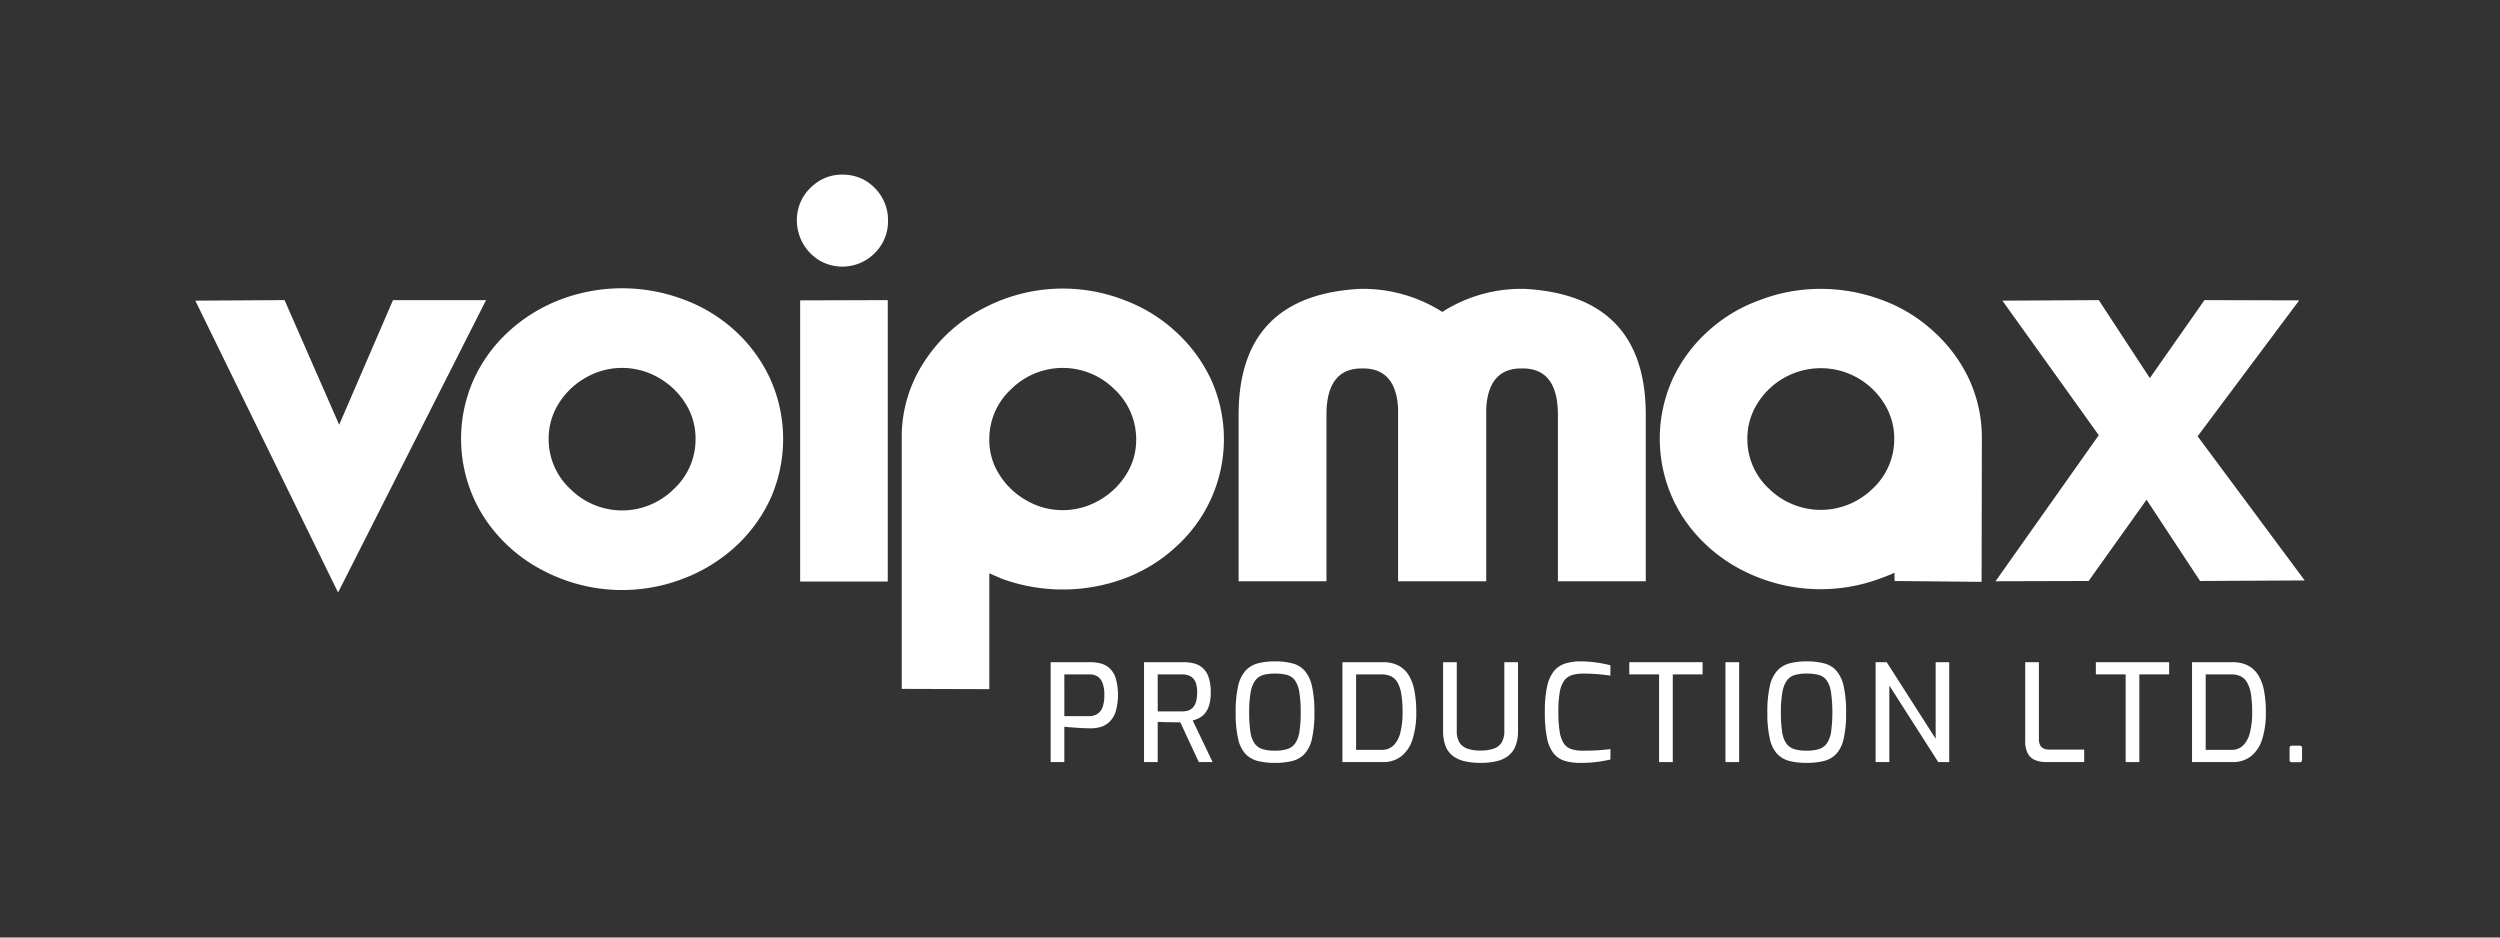<svg id="Layer_1" data-name="Layer 1" xmlns="http://www.w3.org/2000/svg" width="160" height="60" viewBox="0 0 160 60"><rect x="0" y="0" width="160" height="60" fill="#333333" stroke="none"/><defs><style>.cls-1{fill:#fff;}</style></defs><path class="cls-1" d="M31.108,19.207,21.637,37.92,12.5,19.242l5.711-.035,3.497,7.977,3.444-7.977Z"/><path class="cls-1" d="M34.728,36.497a9.917,9.917,0,0,1-3.795-3.462,9.319,9.319,0,0,1-.598-8.786,9.493,9.493,0,0,1,2.267-3.076,10.372,10.372,0,0,1,3.321-2.021,11.132,11.132,0,0,1,7.784,0,9.967,9.967,0,0,1,3.321,2.003,9.61,9.61,0,0,1,2.267,3.093,9.387,9.387,0,0,1,.017,7.662,9.67,9.67,0,0,1-2.284,3.11,10.444,10.444,0,0,1-3.322,2.021,10.862,10.862,0,0,1-8.979-.545ZM36.52,31.313a4.687,4.687,0,0,0,6.589,0A4.331,4.331,0,0,0,44.515,28.08a4.188,4.188,0,0,0-.65-2.267,4.818,4.818,0,0,0-1.739-1.652,4.649,4.649,0,0,0-4.622,0,4.806,4.806,0,0,0-1.739,1.652,4.18,4.18,0,0,0-.65,2.267A4.33,4.33,0,0,0,36.52,31.313Z"/><path class="cls-1" d="M56.446,15.604a3.019,3.019,0,0,1-1.054,1.055,2.919,2.919,0,0,1-2.934.017,3.006,3.006,0,0,1-1.459-2.565,2.89,2.89,0,0,1,.387-1.476,3.126,3.126,0,0,1,1.072-1.072,2.8,2.8,0,0,1,1.458-.387,2.898,2.898,0,0,1,1.476.387,2.988,2.988,0,0,1,1.054,1.072,2.889,2.889,0,0,1,.387,1.476A2.86,2.86,0,0,1,56.446,15.604Zm.37,3.603V37.217H51.21V19.224Z"/><path class="cls-1" d="M57.711,28.01a8.721,8.721,0,0,1,1.424-4.832,9.796,9.796,0,0,1,3.796-3.444,10.865,10.865,0,0,1,8.979-.545A10.054,10.054,0,0,1,75.23,21.21a9.735,9.735,0,0,1,2.284,3.093A9.265,9.265,0,0,1,75.23,35.022a9.962,9.962,0,0,1-3.322,2.02,11.384,11.384,0,0,1-7.784,0l-.404-.175-.404-.177v7.415l-5.605-.017Zm5.605.123a4.04,4.04,0,0,0,.65,2.25,4.788,4.788,0,0,0,1.739,1.65,4.538,4.538,0,0,0,2.302.616,4.638,4.638,0,0,0,2.32-.616,4.798,4.798,0,0,0,1.739-1.65,4.103,4.103,0,0,0,.65-2.25A4.37,4.37,0,0,0,71.31,24.9a4.687,4.687,0,0,0-6.589,0A4.331,4.331,0,0,0,63.316,28.133Z"/><path class="cls-1" d="M95.119,26.13V37.2h-5.64V26.13q-.141-2.478-2.125-2.548h-.317q-2.143.071-2.144,2.97V37.2h-5.622V26.552q0-7.644,7.766-8.065h.317a9.468,9.468,0,0,1,4.954,1.476,9.369,9.369,0,0,1,4.938-1.476h.316q7.767.421,7.767,8.065V37.2H99.706V26.552q0-2.9-2.144-2.97h-.316Q95.26,23.653,95.119,26.13Z"/><path class="cls-1" d="M121.248,36.656c-.374.163-.65.275-.825.333a10.947,10.947,0,0,1-8.979-.527,9.977,9.977,0,0,1-3.794-3.444,9.287,9.287,0,0,1-.599-8.768,9.557,9.557,0,0,1,2.268-3.057,9.817,9.817,0,0,1,3.304-1.985,10.805,10.805,0,0,1,3.901-.72,11.156,11.156,0,0,1,3.901.703,9.844,9.844,0,0,1,3.304,2.003,9.607,9.607,0,0,1,2.285,3.057,8.963,8.963,0,0,1,.825,3.83l-.017,9.156-5.571-.053Zm-8.767-10.843a4.181,4.181,0,0,0-.65,2.267,4.312,4.312,0,0,0,1.405,3.216,4.731,4.731,0,0,0,6.59,0,4.312,4.312,0,0,0,1.405-3.216,4.181,4.181,0,0,0-.65-2.267,4.771,4.771,0,0,0-8.1,0Z"/><path class="cls-1" d="M127.714,37.2l6.607-9.348-6.168-8.61,6.168-.035,3.268,4.99,3.497-4.99,6.062.017-6.501,8.698L147.5,37.148l-6.695.035L137.38,31.982l-3.709,5.201Z"/><path class="cls-1" d="M67.243,48.773V42.381h2.592a2.467,2.467,0,0,1,.59.075,1.391,1.391,0,0,1,.56.285,1.483,1.483,0,0,1,.411.629,3.954,3.954,0,0,1-.004,2.212,1.59,1.59,0,0,1-.421.65,1.39,1.39,0,0,1-.564.304,2.348,2.348,0,0,1-.582.077c-.092,0-.218-.002-.377-.008s-.325-.015-.498-.027-.336-.023-.486-.034-.266-.023-.347-.035v2.263Zm.875-2.941h1.587a.987.987,0,0,0,.499-.124.843.843,0,0,0,.346-.417,2.085,2.085,0,0,0,.126-.811,2.031,2.031,0,0,0-.126-.798.823.823,0,0,0-.334-.404.935.935,0,0,0-.459-.117h-1.64Z"/><path class="cls-1" d="M73.219,48.773V42.381h2.558a2.592,2.592,0,0,1,.637.078,1.326,1.326,0,0,1,.551.287,1.369,1.369,0,0,1,.382.585,2.893,2.893,0,0,1,.139.984,2.771,2.771,0,0,1-.104.825,1.452,1.452,0,0,1-.273.524,1.19,1.19,0,0,1-.373.295,2.112,2.112,0,0,1-.404.151l1.275,2.663h-.885l-1.18-2.541c-.086,0-.192-.002-.317-.004-.124-.004-.255-.006-.389-.006-.137,0-.27-.002-.4-.008s-.244-.01-.343-.01v2.568Zm.875-3.243h1.544a1.49,1.49,0,0,0,.382-.048.693.693,0,0,0,.308-.182.932.932,0,0,0,.212-.373,2.02,2.02,0,0,0,.077-.612,1.853,1.853,0,0,0-.077-.589.756.756,0,0,0-.529-.517,1.455,1.455,0,0,0-.373-.048h-1.544Z"/><path class="cls-1" d="M81.597,48.824a4.457,4.457,0,0,1-1.097-.121,1.635,1.635,0,0,1-.789-.452,2.091,2.091,0,0,1-.472-.972,7.324,7.324,0,0,1-.156-1.682,7.41,7.41,0,0,1,.156-1.687,2.165,2.165,0,0,1,.476-.987,1.639,1.639,0,0,1,.789-.469,4.224,4.224,0,0,1,1.093-.126,4.354,4.354,0,0,1,1.115.126,1.586,1.586,0,0,1,.784.469,2.212,2.212,0,0,1,.469.987,7.462,7.462,0,0,1,.156,1.687,7.375,7.375,0,0,1-.156,1.682,2.092,2.092,0,0,1-.473.972,1.635,1.635,0,0,1-.789.452A4.495,4.495,0,0,1,81.597,48.824Zm0-.781a2.637,2.637,0,0,0,.767-.096.983.983,0,0,0,.512-.35,1.714,1.714,0,0,0,.281-.737,7.349,7.349,0,0,0,.087-1.263A7.629,7.629,0,0,0,83.153,44.28a1.785,1.785,0,0,0-.282-.746.941.941,0,0,0-.507-.339,2.961,2.961,0,0,0-.767-.086,2.794,2.794,0,0,0-.738.086.982.982,0,0,0-.512.339,1.779,1.779,0,0,0-.3.746,6.983,6.983,0,0,0-.1,1.318,7.836,7.836,0,0,0,.082,1.263,1.691,1.691,0,0,0,.277.737.983.983,0,0,0,.512.35A2.675,2.675,0,0,0,81.597,48.044Z"/><path class="cls-1" d="M85.915,48.773V42.381h2.584a2.113,2.113,0,0,1,1.006.218,1.692,1.692,0,0,1,.659.627,3.012,3.012,0,0,1,.364,1.006,7.325,7.325,0,0,1,.113,1.349,5.485,5.485,0,0,1-.239,1.733A2.226,2.226,0,0,1,89.687,48.4a1.868,1.868,0,0,1-1.188.373Zm.875-.781h1.631a1.056,1.056,0,0,0,.772-.291,1.753,1.753,0,0,0,.433-.832,5.275,5.275,0,0,0,.139-1.288,7.022,7.022,0,0,0-.079-1.15,2.198,2.198,0,0,0-.243-.744.956.956,0,0,0-.42-.404,1.377,1.377,0,0,0-.603-.122H86.79Z"/><path class="cls-1" d="M94.751,48.824a4.514,4.514,0,0,1-.971-.096,2.029,2.029,0,0,1-.763-.325,1.442,1.442,0,0,1-.49-.628,2.593,2.593,0,0,1-.169-1.006V42.381h.876V46.76a1.408,1.408,0,0,0,.178.769.972.972,0,0,0,.52.39,2.583,2.583,0,0,0,.819.117,2.62,2.62,0,0,0,.828-.117.975.975,0,0,0,.52-.39,1.407,1.407,0,0,0,.178-.769V42.381h.875V46.77a2.536,2.536,0,0,1-.173,1.006,1.492,1.492,0,0,1-.49.628,1.986,1.986,0,0,1-.759.325A4.566,4.566,0,0,1,94.751,48.824Z"/><path class="cls-1" d="M101.143,48.824a3.38,3.38,0,0,1-.998-.13,1.453,1.453,0,0,1-.711-.473,2.252,2.252,0,0,1-.425-.989,8.224,8.224,0,0,1-.139-1.678,7.436,7.436,0,0,1,.142-1.603,2.384,2.384,0,0,1,.433-.989,1.507,1.507,0,0,1,.724-.494,3.27,3.27,0,0,1,1.006-.14c.214,0,.435.011.664.034s.448.054.659.092.4.078.567.126V43.24c-.103-.017-.246-.036-.425-.056-.179-.021-.382-.038-.607-.053-.226-.013-.46-.021-.703-.021a2.418,2.418,0,0,0-.737.1.965.965,0,0,0-.495.365,1.823,1.823,0,0,0-.277.744,7.221,7.221,0,0,0-.087,1.246A7.892,7.892,0,0,0,99.82,46.825a1.902,1.902,0,0,0,.265.756.93.93,0,0,0,.485.363,2.44,2.44,0,0,0,.755.1q.65,0,1.067-.035t.676-.069v.668c-.173.04-.363.078-.572.113s-.427.061-.654.079S101.38,48.824,101.143,48.824Z"/><path class="cls-1" d="M106.181,48.773V43.161h-1.907v-.781h4.691v.781h-1.907v5.612Z"/><path class="cls-1" d="M110.43,48.773V42.381h.876v6.392Z"/><path class="cls-1" d="M115.626,48.824a4.471,4.471,0,0,1-1.098-.121,1.641,1.641,0,0,1-.788-.452,2.092,2.092,0,0,1-.472-.972,7.261,7.261,0,0,1-.157-1.682,7.347,7.347,0,0,1,.157-1.687,2.147,2.147,0,0,1,.476-.987,1.633,1.633,0,0,1,.79-.469,4.212,4.212,0,0,1,1.093-.126,4.341,4.341,0,0,1,1.113.126,1.573,1.573,0,0,1,.784.469,2.202,2.202,0,0,1,.469.987,7.353,7.353,0,0,1,.157,1.687,7.266,7.266,0,0,1-.157,1.682,2.091,2.091,0,0,1-.473.972,1.641,1.641,0,0,1-.788.452A4.515,4.515,0,0,1,115.626,48.824Zm0-.781a2.632,2.632,0,0,0,.767-.096.98.98,0,0,0,.511-.35,1.738,1.738,0,0,0,.283-.737,9.408,9.408,0,0,0-.006-2.581,1.748,1.748,0,0,0-.281-.746.938.938,0,0,0-.507-.339,2.955,2.955,0,0,0-.767-.086,2.78,2.78,0,0,0-.737.086.99.99,0,0,0-.513.339,1.766,1.766,0,0,0-.298.746,6.9,6.9,0,0,0-.1,1.318,7.722,7.722,0,0,0,.082,1.263,1.667,1.667,0,0,0,.277.737.98.98,0,0,0,.511.35A2.675,2.675,0,0,0,115.626,48.044Z"/><path class="cls-1" d="M120.04,48.773V42.381h.71l3.132,4.9v-4.9h.867v6.392h-.702l-3.13-4.9v4.9Z"/><path class="cls-1" d="M130.967,48.773a1.874,1.874,0,0,1-.716-.126.92.92,0,0,1-.472-.425,1.672,1.672,0,0,1-.165-.802V42.381h.876V47.29a.791.791,0,0,0,.096.429.466.466,0,0,0,.251.205,1.063,1.063,0,0,0,.339.052h2.212v.798Z"/><path class="cls-1" d="M136.041,48.773V43.161h-1.907v-.781h4.691v.781h-1.907v5.612Z"/><path class="cls-1" d="M140.29,48.773V42.381h2.585a2.108,2.108,0,0,1,1.004.218,1.702,1.702,0,0,1,.66.627,2.969,2.969,0,0,1,.363,1.006,7.155,7.155,0,0,1,.113,1.349,5.49,5.49,0,0,1-.237,1.733A2.246,2.246,0,0,1,144.063,48.4a1.876,1.876,0,0,1-1.188.373Zm.876-.781h1.63a1.051,1.051,0,0,0,.771-.291,1.737,1.737,0,0,0,.434-.832,5.278,5.278,0,0,0,.138-1.288,7.16,7.16,0,0,0-.077-1.15,2.261,2.261,0,0,0-.243-.744.967.967,0,0,0-.421-.404,1.371,1.371,0,0,0-.603-.122h-1.63Z"/><path class="cls-1" d="M146.68,48.782a.131.131,0,0,1-.147-.149v-.754c0-.103.05-.155.147-.155h.494a.138.138,0,0,1,.157.155v.754a.135.135,0,0,1-.044.113.163.163,0,0,1-.113.036Z"/></svg>